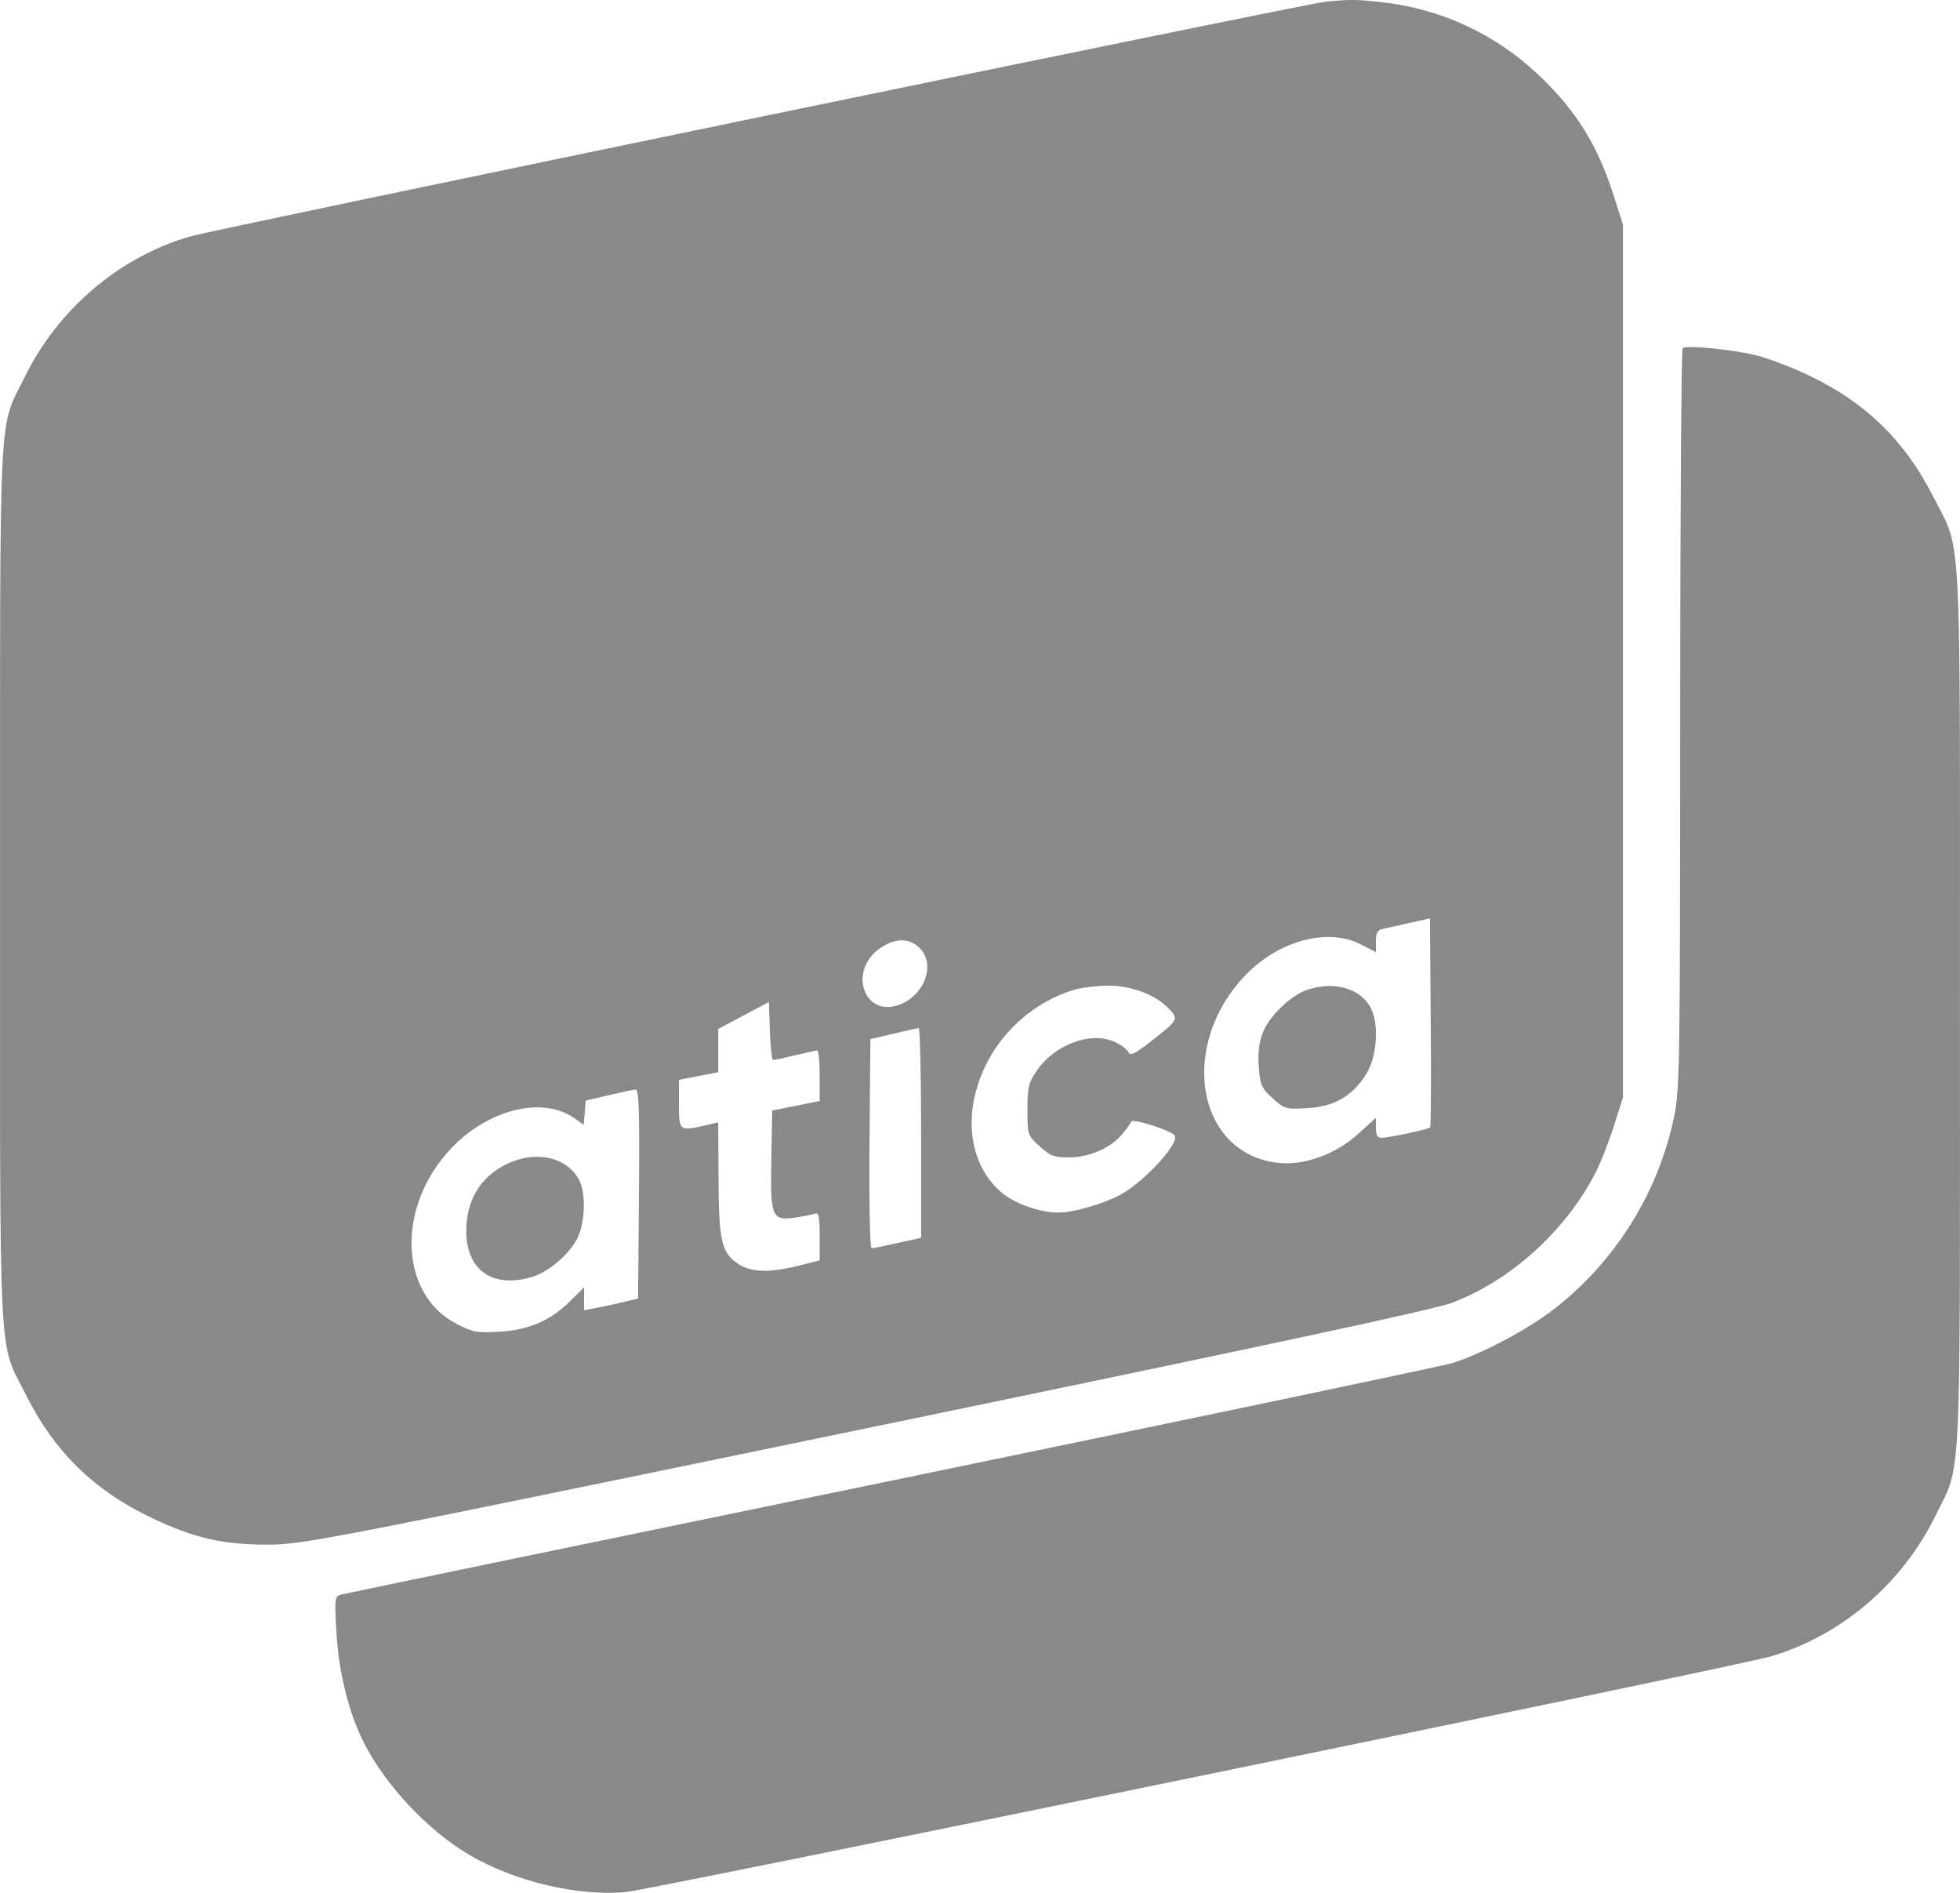 <svg width="29" height="28" viewBox="0 0 29 28" fill="none" xmlns="http://www.w3.org/2000/svg">
<path fill-rule="evenodd" clip-rule="evenodd" d="M19.608 0.026C19.302 0.056 3.187 3.388 2.808 3.499C1.759 3.806 0.856 4.575 0.364 5.58C-0.028 6.382 0.001 5.79 0.001 13.09C0.001 20.43 -0.032 19.803 0.391 20.648C0.805 21.472 1.39 22.046 2.228 22.446C2.864 22.751 3.296 22.851 3.97 22.849C4.481 22.848 4.841 22.778 12.806 21.131C18.72 19.908 21.217 19.373 21.486 19.271C22.356 18.94 23.165 18.207 23.605 17.351C23.683 17.201 23.806 16.887 23.879 16.655L24.013 16.233V9.779V3.325L23.879 2.902C23.638 2.141 23.312 1.62 22.739 1.085C22.123 0.509 21.341 0.143 20.504 0.04C20.097 -0.01 19.978 -0.012 19.608 0.026ZM24.896 5.152C24.877 5.172 24.86 7.641 24.86 10.639C24.859 15.766 24.854 16.115 24.769 16.522C24.536 17.64 23.91 18.646 23.009 19.353C22.619 19.658 21.94 20.021 21.496 20.162C21.362 20.204 17.637 20.985 13.217 21.897C8.797 22.809 5.128 23.568 5.065 23.584C4.949 23.613 4.949 23.613 4.978 24.146C5.009 24.727 5.161 25.34 5.381 25.773C5.703 26.41 6.329 27.077 6.945 27.439C7.613 27.833 8.568 28.058 9.27 27.987C9.659 27.948 25.72 24.643 26.192 24.505C27.241 24.198 28.144 23.429 28.636 22.423C29.028 21.621 28.999 22.214 28.999 14.914C28.999 7.573 29.032 8.2 28.609 7.356C28.195 6.531 27.609 5.957 26.773 5.558C26.506 5.43 26.147 5.294 25.974 5.253C25.586 5.163 24.945 5.103 24.896 5.152ZM20.866 13.65C20.706 13.685 20.527 13.725 20.467 13.739C20.381 13.758 20.358 13.797 20.358 13.924V14.085L20.128 13.967C19.65 13.723 18.936 13.91 18.447 14.406C17.428 15.441 17.692 17.059 18.903 17.201C19.286 17.247 19.759 17.078 20.088 16.78L20.358 16.535V16.684C20.358 16.794 20.38 16.832 20.443 16.831C20.556 16.829 21.132 16.706 21.16 16.678C21.172 16.666 21.177 15.965 21.169 15.121L21.157 13.586L20.866 13.65ZM13.062 14C12.512 14.332 12.786 15.11 13.357 14.841C13.703 14.678 13.834 14.249 13.607 14.024C13.462 13.881 13.273 13.872 13.062 14ZM15.88 14.645C15.116 14.885 14.538 15.54 14.401 16.32C14.309 16.847 14.471 17.355 14.825 17.645C15.027 17.811 15.389 17.937 15.662 17.937C15.872 17.937 16.29 17.819 16.552 17.687C16.915 17.504 17.484 16.883 17.375 16.79C17.274 16.703 16.752 16.542 16.735 16.592C16.726 16.621 16.665 16.707 16.6 16.783C16.429 16.985 16.112 17.121 15.815 17.121C15.596 17.121 15.54 17.1 15.383 16.957C15.204 16.794 15.202 16.789 15.202 16.417C15.202 16.081 15.217 16.019 15.343 15.835C15.609 15.446 16.148 15.251 16.498 15.415C16.593 15.46 16.683 15.529 16.699 15.568C16.72 15.624 16.793 15.589 17.017 15.414C17.434 15.089 17.441 15.078 17.303 14.93C17.104 14.715 16.744 14.578 16.388 14.581C16.215 14.583 15.986 14.611 15.88 14.645ZM19.352 14.638C19.109 14.715 18.779 15.03 18.685 15.273C18.628 15.422 18.61 15.575 18.625 15.783C18.645 16.052 18.663 16.094 18.829 16.245C19.006 16.406 19.023 16.411 19.339 16.393C19.729 16.371 19.992 16.225 20.2 15.913C20.382 15.64 20.414 15.114 20.262 14.875C20.096 14.611 19.734 14.517 19.352 14.638ZM11.002 15.021L10.627 15.221V15.541V15.861L10.337 15.917L10.046 15.974V16.331C10.046 16.732 10.051 16.736 10.445 16.645L10.627 16.603L10.631 17.426C10.635 18.355 10.674 18.529 10.916 18.692C11.111 18.823 11.375 18.832 11.815 18.723L12.128 18.645V18.285C12.128 18.001 12.114 17.932 12.061 17.952C12.025 17.965 11.898 17.991 11.779 18.009C11.418 18.063 11.397 18.014 11.412 17.153L11.426 16.427L11.777 16.357L12.128 16.287V15.912C12.128 15.706 12.111 15.538 12.091 15.539C12.072 15.54 11.925 15.572 11.765 15.61C11.605 15.649 11.459 15.68 11.44 15.681C11.421 15.681 11.399 15.488 11.391 15.252L11.377 14.822L11.002 15.021ZM13.217 15.292L12.878 15.371L12.865 16.918C12.858 17.8 12.871 18.465 12.896 18.465C12.919 18.465 13.094 18.43 13.284 18.387L13.629 18.31V16.756C13.629 15.901 13.612 15.204 13.592 15.207C13.572 15.21 13.403 15.248 13.217 15.292ZM9.005 16.201L8.666 16.282L8.651 16.461L8.636 16.64L8.506 16.546C8.041 16.212 7.24 16.401 6.687 16.975C5.862 17.832 5.896 19.137 6.754 19.583C6.995 19.708 7.055 19.719 7.383 19.7C7.824 19.674 8.143 19.537 8.436 19.247L8.642 19.043V19.212V19.381L8.824 19.347C8.924 19.329 9.103 19.29 9.223 19.261L9.441 19.208L9.454 17.661C9.464 16.437 9.454 16.114 9.405 16.117C9.372 16.119 9.192 16.157 9.005 16.201ZM7.492 17.222C7.106 17.412 6.899 17.756 6.899 18.211C6.9 18.792 7.289 19.063 7.874 18.889C8.125 18.814 8.441 18.539 8.551 18.299C8.659 18.063 8.669 17.647 8.57 17.459C8.39 17.112 7.925 17.01 7.492 17.222Z" fill="#898989"/>
</svg>
